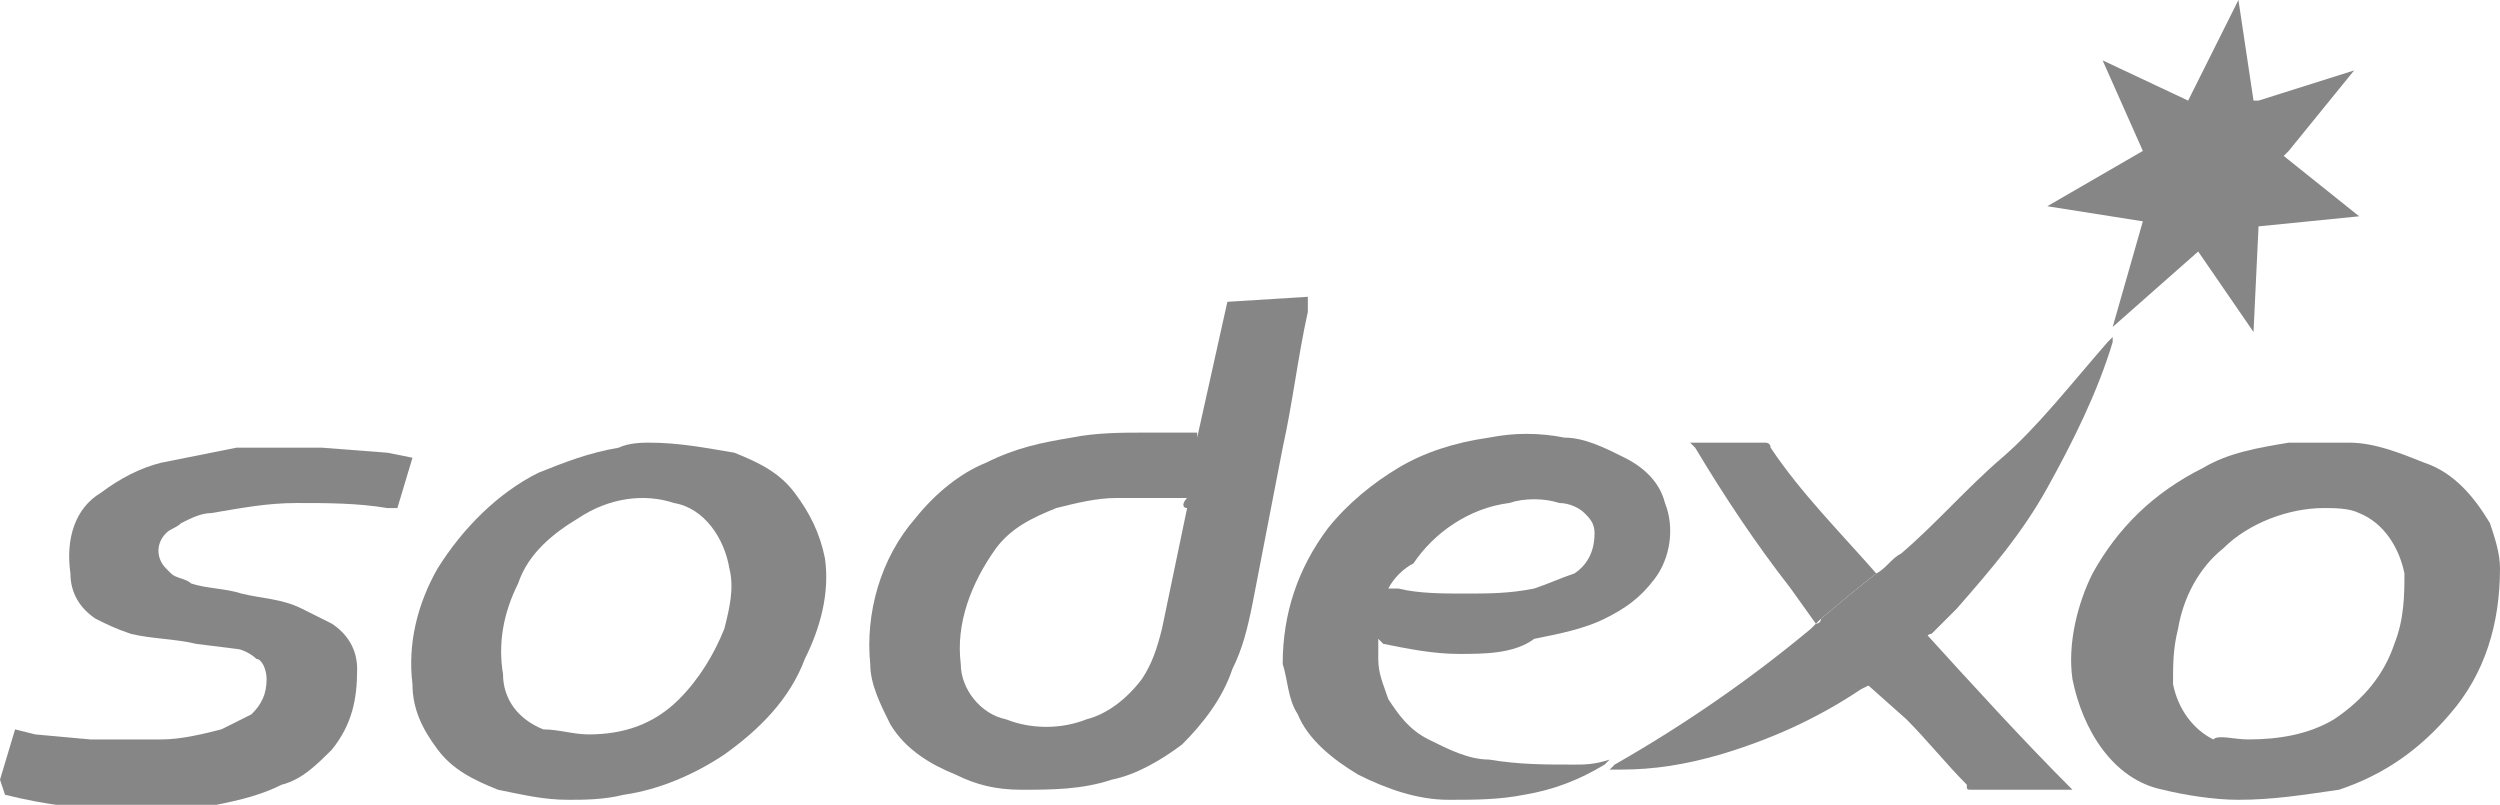 <?xml version="1.0" encoding="utf-8"?>
<!-- Generator: Adobe Illustrator 26.0.2, SVG Export Plug-In . SVG Version: 6.00 Build 0)  -->
<svg version="1.1" id="Layer_1" xmlns="http://www.w3.org/2000/svg" xmlns:xlink="http://www.w3.org/1999/xlink" x="0px" y="0px"
	 viewBox="0 0 49.7 16" style="enable-background:new 0 0 49.7 16;" xml:space="preserve">
<style type="text/css">
	.st0{fill:#868686;}
</style>
<g id="Layer_2_00000176760220044126127750000014518768790449829250_">
	<g id="SODEXO">
		<path class="st0" d="M23.8,8.7L24.4,6L26,5.9v0.3c-0.2,0.9-0.3,1.8-0.5,2.7l-0.6,3.1c-0.1,0.5-0.2,0.9-0.4,1.3
			c-0.2,0.6-0.6,1.1-1,1.5c-0.4,0.3-0.9,0.6-1.4,0.7c-0.6,0.2-1.2,0.2-1.8,0.2c-0.5,0-0.9-0.1-1.3-0.3c-0.5-0.2-1-0.5-1.3-1
			c-0.2-0.4-0.4-0.8-0.4-1.2c-0.1-1,0.2-2.1,0.9-2.9c0.4-0.5,0.9-0.9,1.4-1.1c0.6-0.3,1.1-0.4,1.7-0.5c0.5-0.1,1-0.1,1.5-0.1H23.8z
			 M23.6,9.9L23.6,9.9c-0.5,0-1,0-1.4,0c-0.4,0-0.8,0.1-1.2,0.2c-0.5,0.2-0.9,0.4-1.2,0.8c-0.5,0.7-0.8,1.5-0.7,2.3
			c0,0.5,0.4,1,0.9,1.1c0.5,0.2,1.1,0.2,1.6,0c0.4-0.1,0.8-0.4,1.1-0.8c0.2-0.3,0.3-0.6,0.4-1l0.5-2.4C23.5,10.1,23.5,10,23.6,9.9z"
			/>
		<path class="st0" d="M44.5,15.9c-0.5,0-1.1-0.1-1.5-0.2c-0.5-0.1-0.9-0.4-1.2-0.8c-0.3-0.4-0.5-0.9-0.6-1.4
			c-0.1-0.7,0.1-1.5,0.4-2.1c0.5-0.9,1.2-1.6,2.2-2.1c0.5-0.3,1.1-0.4,1.7-0.5c0.4,0,0.8,0,1.2,0c0.5,0,1,0.2,1.5,0.4
			c0.6,0.2,1,0.7,1.3,1.2c0.1,0.3,0.2,0.6,0.2,0.9c0,1.1-0.3,2.1-1,2.9c-0.6,0.7-1.3,1.2-2.2,1.5C45.8,15.8,45.2,15.9,44.5,15.9z
			 M44.7,14.7c0.6,0,1.2-0.1,1.7-0.4c0.6-0.4,1-0.9,1.2-1.5c0.2-0.5,0.2-1,0.2-1.4c-0.1-0.5-0.4-1-0.9-1.2c-0.2-0.1-0.5-0.1-0.7-0.1
			c-0.7,0-1.5,0.3-2,0.8c-0.5,0.4-0.8,1-0.9,1.6c-0.1,0.4-0.1,0.7-0.1,1.1c0.1,0.5,0.4,0.9,0.8,1.1C44.1,14.6,44.4,14.7,44.7,14.7z"
			/>
		<path class="st0" d="M12.9,8.8c0.6,0,1.1,0.1,1.7,0.2c0.5,0.2,0.9,0.4,1.2,0.8c0.3,0.4,0.5,0.8,0.6,1.3c0.1,0.7-0.1,1.4-0.4,2
			c-0.3,0.8-0.9,1.4-1.6,1.9c-0.6,0.4-1.3,0.7-2,0.8c-0.4,0.1-0.8,0.1-1.1,0.1c-0.5,0-0.9-0.1-1.4-0.2c-0.5-0.2-0.9-0.4-1.2-0.8
			c-0.3-0.4-0.5-0.8-0.5-1.3c-0.1-0.8,0.1-1.6,0.5-2.3c0.5-0.8,1.2-1.5,2-1.9c0.5-0.2,1-0.4,1.6-0.5C12.5,8.8,12.8,8.8,12.9,8.8z
			 M11.7,14.6c0.7,0,1.3-0.2,1.8-0.7c0.4-0.4,0.7-0.9,0.9-1.4c0.1-0.4,0.2-0.8,0.1-1.2c-0.1-0.6-0.5-1.2-1.1-1.3
			c-0.6-0.2-1.3-0.1-1.9,0.3c-0.5,0.3-1,0.7-1.2,1.3c-0.3,0.6-0.4,1.2-0.3,1.8c0,0.5,0.3,0.9,0.8,1.1C11.1,14.5,11.4,14.6,11.7,14.6
			z"/>
		<path class="st0" d="M27.4,12.7c0,0.1,0,0.3,0,0.4c0,0.3,0.1,0.5,0.2,0.8c0.2,0.3,0.4,0.6,0.8,0.8c0.4,0.2,0.8,0.4,1.2,0.4
			c0.6,0.1,1.1,0.1,1.7,0.1c0.2,0,0.4,0,0.7-0.1H32c0,0-0.1,0.1-0.1,0.1c-0.5,0.3-1,0.5-1.6,0.6c-0.5,0.1-1,0.1-1.5,0.1
			c-0.6,0-1.2-0.2-1.8-0.5c-0.5-0.3-1-0.7-1.2-1.2c-0.2-0.3-0.2-0.7-0.3-1c0-1,0.3-1.9,0.9-2.7c0.4-0.5,0.9-0.9,1.4-1.2
			c0.5-0.3,1.1-0.5,1.8-0.6c0.5-0.1,1-0.1,1.5,0c0.4,0,0.8,0.2,1.2,0.4c0.4,0.2,0.7,0.5,0.8,0.9c0.2,0.5,0.1,1.1-0.2,1.5
			c-0.3,0.4-0.6,0.6-1,0.8c-0.4,0.2-0.9,0.3-1.4,0.4C30.1,13,29.5,13,29,13c-0.5,0-1-0.1-1.5-0.2L27.4,12.7z M27.6,11.7h0.2
			c0.4,0.1,0.9,0.1,1.3,0.1c0.5,0,0.9,0,1.4-0.1c0.3-0.1,0.5-0.2,0.8-0.3c0.3-0.2,0.4-0.5,0.4-0.8c0-0.2-0.1-0.3-0.2-0.4
			c-0.1-0.1-0.3-0.2-0.5-0.2c-0.3-0.1-0.7-0.1-1,0c-0.8,0.1-1.5,0.6-1.9,1.2C27.9,11.3,27.7,11.5,27.6,11.7L27.6,11.7z"/>
		<path class="st0" d="M0,15.5l0.3-1l0.4,0.1l1.1,0.1c0.5,0,0.9,0,1.4,0c0.4,0,0.8-0.1,1.2-0.2c0.2-0.1,0.4-0.2,0.6-0.3
			c0.2-0.2,0.3-0.4,0.3-0.7c0-0.2-0.1-0.4-0.2-0.4c-0.1-0.1-0.3-0.2-0.4-0.2l-0.8-0.1c-0.4-0.1-0.9-0.1-1.3-0.2
			c-0.3-0.1-0.5-0.2-0.7-0.3c-0.3-0.2-0.5-0.5-0.5-0.9C1.3,10.7,1.5,10.1,2,9.8c0.4-0.3,0.8-0.5,1.2-0.6c0.5-0.1,1-0.2,1.5-0.3
			c0.6,0,1.2,0,1.7,0L7.7,9l0.5,0.1l-0.3,1H7.7C7.1,10,6.5,10,5.9,10c-0.6,0-1.1,0.1-1.7,0.2c-0.2,0-0.4,0.1-0.6,0.2
			c-0.1,0.1-0.2,0.1-0.3,0.2c-0.2,0.2-0.2,0.5,0,0.7c0,0,0.1,0.1,0.1,0.1c0.1,0.1,0.3,0.1,0.4,0.2c0.3,0.1,0.7,0.1,1,0.2
			c0.4,0.1,0.8,0.1,1.2,0.3c0.2,0.1,0.4,0.2,0.6,0.3c0.3,0.2,0.5,0.5,0.5,0.9c0,0.6-0.1,1.1-0.5,1.6c-0.3,0.3-0.6,0.6-1,0.7
			c-0.4,0.2-0.8,0.3-1.3,0.4c-0.6,0.1-1.2,0.1-1.8,0.1c-0.8,0-1.6-0.1-2.4-0.3L0,15.5z"/>
		<path class="st0" d="M46.8,1.4C46.8,1.4,46.8,1.4,46.8,1.4L45.5,3l-0.1,0.1l1.5,1.2l-2,0.2l-0.1,2.1l0,0L43.7,5L42,6.5l0,0
			l0.6-2.1l-1.9-0.3L42.6,3l-0.8-1.8l0,0L43.5,2l1-2l0,0l0.3,2h0.1L46.8,1.4L46.8,1.4L46.8,1.4z"/>
		<path class="st0" d="M37.3,11.4c0.2-0.1,0.3-0.3,0.5-0.4c0.7-0.6,1.3-1.3,2-1.9s1.4-1.5,2.1-2.3c0,0,0.1-0.1,0.1-0.1v0.1
			c-0.3,1-0.8,2-1.3,2.9c-0.5,0.9-1.1,1.6-1.8,2.4l-0.5,0.5l0,0c0,0-0.1,0-0.1,0.1c-0.3,0.3-0.7,0.5-1,0.8l-0.1,0.1l-0.2,0.1
			c-0.9,0.6-1.8,1-2.8,1.3c-0.7,0.2-1.3,0.3-2,0.3H32l0.1-0.1c1.4-0.8,2.7-1.7,3.9-2.7l0.1-0.1c0,0,0.1,0,0.1-0.1l0.6-0.5L37.3,11.4
			z"/>
		<path class="st0" d="M37,13.5l0.1-0.1c0.3-0.2,0.7-0.5,1-0.8c0,0,0.1-0.1,0.1-0.1c1,1.1,2,2.2,3,3.2h-2c-0.1,0-0.1,0-0.1-0.1
			c-0.4-0.4-0.8-0.9-1.2-1.3L37,13.5z"/>
		<path class="st0" d="M37.3,11.4l-0.5,0.4l-0.6,0.5c0,0,0,0-0.1,0.1l-0.5-0.7c-0.7-0.9-1.3-1.8-1.9-2.8l-0.1-0.1h1.5
			c0,0,0.1,0,0.1,0.1C35.8,9.8,36.6,10.6,37.3,11.4z"/>
		<polygon class="st0" points="46.8,1.4 46.8,1.4 46.8,1.4 46.8,1.4 		"/>
	</g>
</g>
</svg>
